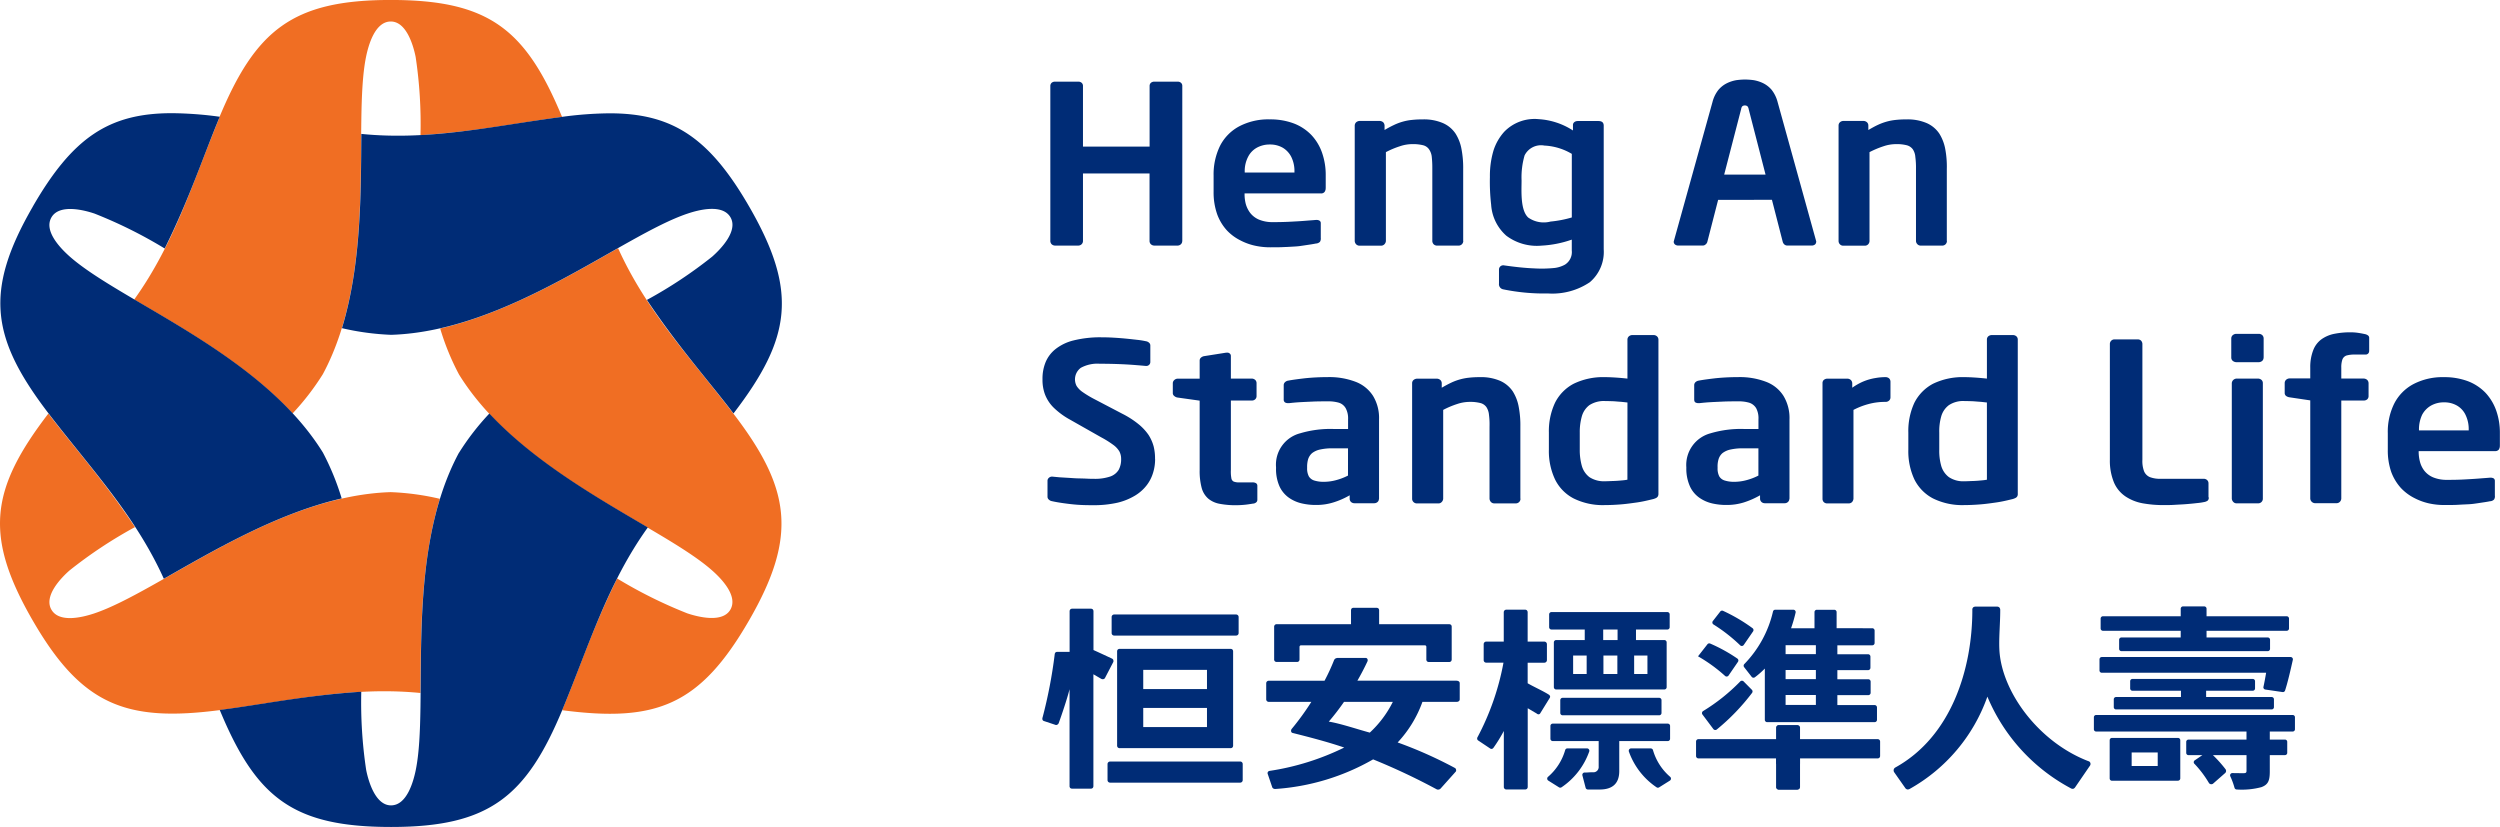 <svg xmlns="http://www.w3.org/2000/svg" width="166.264" height="54.995" viewBox="0 0 166.264 54.995">
  <g id="Group_236" data-name="Group 236" transform="translate(-42.596 -42.52)">
    <g id="Group_226" data-name="Group 226" transform="translate(42.596 42.52)">
      <path id="Path_294" data-name="Path 294" d="M44.77,83.781c3.27,5.661,6.239,6.785,12.519,5.955,4.553-.6,8.709-1.582,13.271-1.128.03-3.886-.006-8.675,1.29-12.914a17.111,17.111,0,0,0-3.272-.444c-7.8.239-15.4,6.631-19.728,8.07-.727.24-2.309.656-2.835-.255s.651-2.121,1.21-2.611a29.949,29.949,0,0,1,4.347-2.879c-2.053-3.089-4.13-5.4-5.758-7.552-3.853,5.027-4.3,8.116-1.044,13.759m27.1-19.416a16.62,16.62,0,0,0,1.251,3.056c4.1,6.631,13.442,10.023,16.853,13.052.572.506,1.72,1.669,1.2,2.584s-2.161.489-2.867.254a30.666,30.666,0,0,1-4.668-2.32c-1.643,3.317-2.609,6.273-3.658,8.76,6.28.825,9.176-.331,12.435-5.978s2.757-8.8-1.1-13.819c-2.8-3.645-5.729-6.751-7.614-10.93-3.38,1.919-7.512,4.346-11.829,5.341m-14.7-13.984c-1.754,4.249-2.979,8.336-5.654,12.062,3.348,1.967,7.511,4.33,10.536,7.572A16.927,16.927,0,0,0,64.07,67.4c3.689-6.873,1.957-16.653,2.874-21.12.155-.748.586-2.328,1.639-2.33s1.511,1.631,1.656,2.359a29.9,29.9,0,0,1,.322,5.2c3.7-.232,6.738-.87,9.417-1.208-2.423-5.849-4.875-7.783-11.4-7.783-6.536,0-8.992,2.01-11.418,7.861" transform="translate(-42.596 -42.52)" fill="#f06e23"/>
    </g>
    <g id="Group_227" data-name="Group 227" transform="translate(42.62 50.047)">
      <path id="Path_295" data-name="Path 295" d="M73.132,76.743C69.44,83.613,71.175,93.4,70.256,97.865c-.155.745-.584,2.324-1.637,2.329s-1.511-1.628-1.657-2.357a30.271,30.271,0,0,1-.325-5.2c-3.694.233-6.736.874-9.414,1.209,2.424,5.849,4.874,7.784,11.4,7.784s8.992-2.009,11.416-7.862c1.755-4.246,2.983-8.337,5.655-12.059-3.347-1.969-7.514-4.336-10.538-7.576a16.761,16.761,0,0,0-2.021,2.613m6.781-22.33c-4.556.6-8.713,1.583-13.276,1.122-.028,3.885.01,8.678-1.288,12.919a17.306,17.306,0,0,0,3.274.443c7.793-.242,15.4-6.629,19.728-8.068.724-.243,2.309-.656,2.837.252s-.657,2.121-1.213,2.613a29.712,29.712,0,0,1-4.344,2.88c2.053,3.084,4.125,5.4,5.758,7.552,3.85-5.024,4.3-8.116,1.041-13.761-2.65-4.588-5.1-6.2-9.284-6.2a24.679,24.679,0,0,0-3.234.246M44.791,60.376c-3.27,5.659-2.758,8.792,1.1,13.819,2.8,3.64,5.729,6.748,7.614,10.927,3.378-1.918,7.508-4.345,11.829-5.341a17.2,17.2,0,0,0-1.251-3.054C59.978,70.1,50.641,66.706,47.229,63.677c-.569-.509-1.725-1.671-1.2-2.584s2.164-.495,2.871-.255a30.47,30.47,0,0,1,4.664,2.32c1.648-3.318,2.616-6.272,3.66-8.761a24.643,24.643,0,0,0-3.178-.238c-4.192,0-6.607,1.619-9.258,6.217" transform="translate(-42.634 -54.159)" fill="#002c76"/>
    </g>
    <g id="Group_228" data-name="Group 228" transform="translate(111.923 47.812)">
      <path id="Path_296" data-name="Path 296" d="M185.367,54.089a4.7,4.7,0,0,0-2.275-.753,2.809,2.809,0,0,0-2.289.831,3.4,3.4,0,0,0-.721,1.254,5.891,5.891,0,0,0-.239,1.754,13.4,13.4,0,0,0,.083,1.853,3,3,0,0,0,1.01,2.06,3.384,3.384,0,0,0,2.336.659,7.163,7.163,0,0,0,2.016-.4v.72a.987.987,0,0,1-.454.944,1.919,1.919,0,0,1-.673.219,8.443,8.443,0,0,1-1.359.031c-.692-.028-1.335-.105-2.014-.2a.282.282,0,0,0-.341.254v.952a.347.347,0,0,0,.283.387,13.487,13.487,0,0,0,2.982.274,4.466,4.466,0,0,0,2.776-.748,2.645,2.645,0,0,0,.924-2.192V53.774c0-.213-.113-.314-.358-.314H185.69c-.193,0-.323.115-.323.256Zm-2.964,5.8c-.55-.483-.454-1.81-.454-2.479a5.2,5.2,0,0,1,.2-1.662,1.218,1.218,0,0,1,1.317-.656,3.932,3.932,0,0,1,1.824.552v4.229a7.5,7.5,0,0,1-1.414.273,1.793,1.793,0,0,1-1.469-.256m-23.022,1.562V51.113a.262.262,0,0,0-.092-.2.331.331,0,0,0-.217-.072h-1.547a.356.356,0,0,0-.225.072.273.273,0,0,0-.093.2V55.16H152.78V51.113a.269.269,0,0,0-.094-.2.337.337,0,0,0-.221-.072h-1.54a.346.346,0,0,0-.224.072.284.284,0,0,0-.092.2V61.448a.311.311,0,0,0,.092.21.336.336,0,0,0,.224.086h1.54a.326.326,0,0,0,.221-.086.3.3,0,0,0,.094-.21v-4.5h4.427v4.5a.3.3,0,0,0,.093.21.346.346,0,0,0,.225.086h1.547a.322.322,0,0,0,.217-.086.287.287,0,0,0,.092-.21m9.543-3.543v-.823a4.481,4.481,0,0,0-.242-1.507,3.312,3.312,0,0,0-.707-1.18,3.218,3.218,0,0,0-1.169-.773,4.423,4.423,0,0,0-1.6-.272,4.158,4.158,0,0,0-2.027.459A3.037,3.037,0,0,0,161.9,55.1a4.329,4.329,0,0,0-.433,1.986v1.088a4.373,4.373,0,0,0,.24,1.493,3.253,3.253,0,0,0,.638,1.059,3.182,3.182,0,0,0,.9.67,3.879,3.879,0,0,0,1.01.362,4.66,4.66,0,0,0,.993.1c.349,0,.649,0,.927-.017.262-.007.5-.025.734-.038s.444-.05.661-.082.457-.065.7-.114a.4.4,0,0,0,.273-.118.419.419,0,0,0,.052-.261v-.973a.189.189,0,0,0-.078-.165.364.364,0,0,0-.2-.051h-.049c-.217.019-.482.037-.781.061s-.629.041-.984.059-.722.025-1.111.025a2.333,2.333,0,0,1-.916-.171,1.474,1.474,0,0,1-.577-.444,1.779,1.779,0,0,1-.294-.6,2.606,2.606,0,0,1-.078-.651v-.043h5.081a.282.282,0,0,0,.239-.1.426.426,0,0,0,.074-.274m-2.075-1.014h-3.309v-.056a2.054,2.054,0,0,1,.222-.986,1.434,1.434,0,0,1,.583-.611,1.759,1.759,0,0,1,.863-.213,1.686,1.686,0,0,1,.859.213,1.5,1.5,0,0,1,.572.617,2.117,2.117,0,0,1,.208.98Zm11.22,4.544V56.645a6.573,6.573,0,0,0-.109-1.3,2.892,2.892,0,0,0-.4-1.05,1.956,1.956,0,0,0-.823-.691,3.192,3.192,0,0,0-1.37-.252,6.022,6.022,0,0,0-.7.034,3.438,3.438,0,0,0-.61.114,3.551,3.551,0,0,0-.583.219,7.12,7.12,0,0,0-.634.338v-.3a.341.341,0,0,0-.09-.213.381.381,0,0,0-.22-.09H171.17a.387.387,0,0,0-.223.09.317.317,0,0,0-.094.213v7.686a.344.344,0,0,0,.094.215.321.321,0,0,0,.223.093h1.435a.307.307,0,0,0,.221-.093.342.342,0,0,0,.1-.215V55.529a5.8,5.8,0,0,1,.924-.389,2.594,2.594,0,0,1,.834-.144,2.746,2.746,0,0,1,.721.076.674.674,0,0,1,.39.269,1.065,1.065,0,0,1,.182.506,6.974,6.974,0,0,1,.036.8v4.791a.331.331,0,0,0,.086.215.326.326,0,0,0,.222.093h1.44a.313.313,0,0,0,.222-.093.323.323,0,0,0,.09-.215m23.477.059s0-.018-.006-.032a.222.222,0,0,1-.01-.042L198.978,52.2a2.213,2.213,0,0,0-.4-.817,1.774,1.774,0,0,0-.569-.442,2.364,2.364,0,0,0-.631-.2,4.7,4.7,0,0,0-.567-.041,4.791,4.791,0,0,0-.569.041,2.308,2.308,0,0,0-.628.2,1.768,1.768,0,0,0-.569.442,2.162,2.162,0,0,0-.4.817l-2.561,9.216a.107.107,0,0,1-.012.042.046.046,0,0,1-.005.023.248.248,0,0,0,.083.188.34.34,0,0,0,.2.072h1.654a.269.269,0,0,0,.19-.08.317.317,0,0,0,.11-.169l.718-2.791H198.6l.717,2.791a.373.373,0,0,0,.1.169.3.3,0,0,0,.195.08h1.654a.343.343,0,0,0,.2-.072.242.242,0,0,0,.076-.178m-3.367-4.469h-2.751l1.13-4.366a.324.324,0,0,1,.083-.183.291.291,0,0,1,.327,0,.357.357,0,0,1,.086.183Zm12.055,4.411V56.645a6.355,6.355,0,0,0-.1-1.3,2.939,2.939,0,0,0-.4-1.05,1.96,1.96,0,0,0-.823-.691,3.215,3.215,0,0,0-1.371-.252,6.115,6.115,0,0,0-.7.034,3.593,3.593,0,0,0-.607.114,3.812,3.812,0,0,0-.589.219c-.2.093-.4.206-.629.338v-.3a.288.288,0,0,0-.09-.213.361.361,0,0,0-.22-.09h-1.359a.356.356,0,0,0-.222.09.292.292,0,0,0-.089.213v7.686a.315.315,0,0,0,.089.215.3.3,0,0,0,.222.093h1.436a.3.3,0,0,0,.222-.093.328.328,0,0,0,.089-.215V55.529a6.2,6.2,0,0,1,.924-.389,2.634,2.634,0,0,1,.843-.144,2.693,2.693,0,0,1,.713.076.724.724,0,0,1,.4.269,1.05,1.05,0,0,1,.167.506,5.308,5.308,0,0,1,.044.8v4.791a.313.313,0,0,0,.094.215.3.3,0,0,0,.214.093h1.437a.313.313,0,0,0,.225-.093.305.305,0,0,0,.087-.215" transform="translate(-150.083 -50.703)" fill="#002c76"/>
      <path id="Path_297" data-name="Path 297" d="M157.285,85.119a3.306,3.306,0,0,0-.093-.832,2.726,2.726,0,0,0-.344-.771,3.454,3.454,0,0,0-.669-.714,5.93,5.93,0,0,0-1.063-.683l-1.876-.982a6.823,6.823,0,0,1-.779-.47,1.439,1.439,0,0,1-.393-.4.953.953,0,0,1,.28-1.206,2.284,2.284,0,0,1,1.255-.272c.508,0,1.013.011,1.529.034s1.029.067,1.55.113h.025a.269.269,0,0,0,.19-.08.26.26,0,0,0,.074-.188V77.577a.234.234,0,0,0-.08-.183.389.389,0,0,0-.2-.1c-.136-.028-.318-.065-.552-.091s-.482-.055-.765-.083-.565-.049-.854-.066-.569-.024-.828-.024a7.362,7.362,0,0,0-1.834.21,3.148,3.148,0,0,0-1.2.581A2.185,2.185,0,0,0,150,78.7a2.888,2.888,0,0,0-.2,1.12,2.747,2.747,0,0,0,.154.978,2.5,2.5,0,0,0,.565.887,5,5,0,0,0,1.121.827L153.7,83.68a6.5,6.5,0,0,1,.8.5,1.465,1.465,0,0,1,.413.441,1.054,1.054,0,0,1,.116.5,1.457,1.457,0,0,1-.162.723,1.065,1.065,0,0,1-.562.445,3.13,3.13,0,0,1-1.083.153c-.121,0-.27,0-.452-.01s-.379-.014-.6-.019-.422-.023-.641-.036-.418-.025-.6-.036l-.471-.045h-.031a.292.292,0,0,0-.2.078.252.252,0,0,0-.094.2v1.061a.243.243,0,0,0,.094.193.369.369,0,0,0,.2.1c.248.056.514.1.788.138s.577.076.9.1.686.031,1.068.031a7.1,7.1,0,0,0,1.632-.173,4.094,4.094,0,0,0,1.162-.48,2.808,2.808,0,0,0,.769-.695,2.581,2.581,0,0,0,.416-.836,3.007,3.007,0,0,0,.127-.886m6.8,2.7V86.9a.2.2,0,0,0-.085-.165.437.437,0,0,0-.239-.056h-.831a1.033,1.033,0,0,1-.41-.05.294.294,0,0,1-.165-.237,2.366,2.366,0,0,1-.031-.537V81.236h1.4a.317.317,0,0,0,.221-.085.287.287,0,0,0,.087-.21v-.863a.294.294,0,0,0-.087-.212.365.365,0,0,0-.221-.091h-1.4V78.268a.2.2,0,0,0-.079-.162.236.236,0,0,0-.173-.055h-.058l-1.454.23a.427.427,0,0,0-.222.1.251.251,0,0,0-.09.2v1.2h-1.467a.344.344,0,0,0-.219.091.289.289,0,0,0-.1.212v.66a.242.242,0,0,0,.1.193.412.412,0,0,0,.219.1l1.467.206v4.616a4.323,4.323,0,0,0,.136,1.194,1.436,1.436,0,0,0,.444.713,1.643,1.643,0,0,0,.768.341,5.512,5.512,0,0,0,1.131.089c.173,0,.347-.012.517-.028s.355-.045.543-.076a.362.362,0,0,0,.224-.087.212.212,0,0,0,.073-.173m8.094-.046V82.491a2.824,2.824,0,0,0-.4-1.565,2.373,2.373,0,0,0-1.161-.937,4.88,4.88,0,0,0-1.874-.31,14.627,14.627,0,0,0-1.469.073c-.445.052-.819.1-1.139.16a.384.384,0,0,0-.22.113.268.268,0,0,0-.077.194v.941a.225.225,0,0,0,.085.2.38.38,0,0,0,.2.049h.079c.171-.019.4-.043.667-.06s.566-.028.883-.043.654-.016.993-.016a2.532,2.532,0,0,1,.768.092.8.8,0,0,1,.451.371,1.423,1.423,0,0,1,.155.733v.641h-.983a7.028,7.028,0,0,0-2.2.286,2.155,2.155,0,0,0-1.608,2.26v.058a2.825,2.825,0,0,0,.234,1.222,1.908,1.908,0,0,0,.624.748,2.436,2.436,0,0,0,.87.38,4.111,4.111,0,0,0,.967.1,3.781,3.781,0,0,0,1.114-.168,5.18,5.18,0,0,0,1.088-.476v.233a.3.3,0,0,0,.087.21.341.341,0,0,0,.222.086h1.327a.335.335,0,0,0,.222-.086.278.278,0,0,0,.087-.21m-2.057-1.544a3.838,3.838,0,0,1-.752.293,3.121,3.121,0,0,1-.844.122,2.083,2.083,0,0,1-.635-.082.649.649,0,0,1-.369-.273,1.122,1.122,0,0,1-.118-.558v-.058a1.811,1.811,0,0,1,.069-.54.9.9,0,0,1,.266-.4,1.317,1.317,0,0,1,.532-.237,3.716,3.716,0,0,1,.869-.079h.983Zm11.464,1.531V82.974a6.533,6.533,0,0,0-.107-1.3,2.886,2.886,0,0,0-.4-1.05,1.987,1.987,0,0,0-.823-.691,3.2,3.2,0,0,0-1.373-.252,6.05,6.05,0,0,0-.7.034,3.717,3.717,0,0,0-.607.114,3.541,3.541,0,0,0-.587.218c-.195.093-.41.206-.632.338v-.3a.3.3,0,0,0-.09-.212.365.365,0,0,0-.217-.091H174.7a.387.387,0,0,0-.227.091.279.279,0,0,0-.091.212v7.686a.3.3,0,0,0,.091.215.321.321,0,0,0,.227.093h1.429a.293.293,0,0,0,.219-.093.343.343,0,0,0,.1-.215V81.859a5.776,5.776,0,0,1,.921-.389,2.645,2.645,0,0,1,.839-.144,2.687,2.687,0,0,1,.713.076.7.7,0,0,1,.4.269,1.1,1.1,0,0,1,.171.506,4.923,4.923,0,0,1,.038.8v4.791a.355.355,0,0,0,.094.215.3.3,0,0,0,.219.093h1.437a.309.309,0,0,0,.222-.093.305.305,0,0,0,.087-.215m9.174-.355V77.177a.3.3,0,0,0-.091-.206.332.332,0,0,0-.217-.089h-1.441a.346.346,0,0,0-.221.089.29.29,0,0,0-.091.206v2.6c-.288-.031-.566-.056-.823-.072s-.482-.025-.676-.025a4.481,4.481,0,0,0-2.084.442,2.893,2.893,0,0,0-1.235,1.266,4.446,4.446,0,0,0-.407,1.983V84.5a4.412,4.412,0,0,0,.407,1.976,2.827,2.827,0,0,0,1.235,1.269,4.363,4.363,0,0,0,2.084.444c.335,0,.69-.017,1.045-.045s.715-.078,1.072-.128.694-.13,1.024-.21a1.077,1.077,0,0,0,.268-.091.289.289,0,0,0,.123-.124.394.394,0,0,0,.028-.18M188.7,86.5a3.305,3.305,0,0,1-.387.05c-.167.016-.343.03-.537.036s-.38.018-.574.018a1.75,1.75,0,0,1-1.033-.277,1.438,1.438,0,0,1-.5-.745,3.878,3.878,0,0,1-.138-1.082V83.371a3.836,3.836,0,0,1,.138-1.083,1.411,1.411,0,0,1,.5-.744,1.769,1.769,0,0,1,1.033-.275c.128,0,.28.006.459.01s.36.025.542.037.352.037.5.05Zm10.779,1.278V82.491a2.835,2.835,0,0,0-.4-1.565,2.347,2.347,0,0,0-1.161-.937,4.883,4.883,0,0,0-1.874-.31,14.7,14.7,0,0,0-1.472.073c-.444.052-.817.1-1.134.16a.4.4,0,0,0-.222.113.277.277,0,0,0-.074.194v.941c0,.1.028.173.08.2a.381.381,0,0,0,.2.049h.076c.176-.019.4-.043.669-.06s.569-.028.886-.043.652-.016.99-.016a2.475,2.475,0,0,1,.762.092.837.837,0,0,1,.462.371,1.43,1.43,0,0,1,.148.733v.641h-.982a7.047,7.047,0,0,0-2.2.286,2.177,2.177,0,0,0-1.615,2.26v.058a2.865,2.865,0,0,0,.245,1.222,1.887,1.887,0,0,0,.624.748,2.438,2.438,0,0,0,.865.38,4.165,4.165,0,0,0,.968.1,3.8,3.8,0,0,0,1.12-.168,5.472,5.472,0,0,0,1.081-.476v.233a.3.3,0,0,0,.093.21.327.327,0,0,0,.217.086h1.332a.322.322,0,0,0,.217-.086.288.288,0,0,0,.09-.21m-2.058-1.544a3.8,3.8,0,0,1-.751.293,3.117,3.117,0,0,1-.841.122,2.056,2.056,0,0,1-.634-.082.635.635,0,0,1-.373-.273,1.124,1.124,0,0,1-.116-.558v-.058a1.661,1.661,0,0,1,.067-.54.868.868,0,0,1,.263-.4,1.326,1.326,0,0,1,.534-.237,3.73,3.73,0,0,1,.869-.079h.982Zm8.783-5.2V79.971a.312.312,0,0,0-.092-.21.36.36,0,0,0-.222-.081,3.776,3.776,0,0,0-.687.06,3.632,3.632,0,0,0-.762.211,3.843,3.843,0,0,0-.779.433v-.3a.321.321,0,0,0-.092-.212.346.346,0,0,0-.223-.091h-1.354a.381.381,0,0,0-.23.091.287.287,0,0,0-.079.212v7.686a.312.312,0,0,0,.079.215.319.319,0,0,0,.23.093h1.436a.312.312,0,0,0,.222-.093.394.394,0,0,0,.092-.215V81.859a4.807,4.807,0,0,1,1-.389,4.209,4.209,0,0,1,1.147-.144.333.333,0,0,0,.222-.087.287.287,0,0,0,.092-.208m8.466,6.38V77.177a.285.285,0,0,0-.086-.206.346.346,0,0,0-.222-.089h-1.434a.37.37,0,0,0-.226.089.283.283,0,0,0-.084.206v2.6c-.295-.031-.574-.056-.826-.072s-.488-.025-.678-.025a4.506,4.506,0,0,0-2.084.442,2.932,2.932,0,0,0-1.238,1.266,4.473,4.473,0,0,0-.4,1.983V84.5a4.44,4.44,0,0,0,.4,1.976,2.864,2.864,0,0,0,1.238,1.269,4.387,4.387,0,0,0,2.084.444c.336,0,.685-.017,1.046-.045s.715-.078,1.068-.128.7-.13,1.024-.21a.985.985,0,0,0,.266-.091.273.273,0,0,0,.127-.124.364.364,0,0,0,.025-.18m-2.052-.91a3.71,3.71,0,0,1-.4.05c-.159.016-.338.03-.534.036s-.379.018-.569.018a1.709,1.709,0,0,1-1.028-.277,1.441,1.441,0,0,1-.507-.745,3.642,3.642,0,0,1-.131-1.082V83.371a3.607,3.607,0,0,1,.131-1.083,1.415,1.415,0,0,1,.507-.744,1.727,1.727,0,0,1,1.028-.275c.13,0,.281.006.457.01s.355.025.545.037.347.037.5.05Zm32.042-3.279h-3.308v-.056a2.273,2.273,0,0,1,.212-.986,1.533,1.533,0,0,1,.594-.611,1.74,1.74,0,0,1,.862-.213,1.672,1.672,0,0,1,.855.213,1.41,1.41,0,0,1,.572.617,2.158,2.158,0,0,1,.213.98Zm2.073,1.014v-.823a4.433,4.433,0,0,0-.243-1.507,3.386,3.386,0,0,0-.708-1.18,3.221,3.221,0,0,0-1.168-.773,4.447,4.447,0,0,0-1.595-.272,4.19,4.19,0,0,0-2.031.459,3.026,3.026,0,0,0-1.276,1.288,4.216,4.216,0,0,0-.433,1.986V84.5a4.383,4.383,0,0,0,.231,1.493,3.292,3.292,0,0,0,.641,1.059,3.219,3.219,0,0,0,.9.671,3.967,3.967,0,0,0,1.008.362,4.727,4.727,0,0,0,.99.1c.355,0,.66,0,.924-.017s.515-.025.738-.038.446-.05.662-.082.458-.065.7-.114a.4.4,0,0,0,.274-.118.384.384,0,0,0,.052-.261v-.973a.2.2,0,0,0-.074-.165.41.41,0,0,0-.206-.051h-.045c-.217.019-.48.037-.783.061s-.627.041-.978.06-.725.024-1.108.024a2.35,2.35,0,0,1-.922-.171,1.473,1.473,0,0,1-.58-.444,1.666,1.666,0,0,1-.288-.6,2.64,2.64,0,0,1-.083-.651V84.6h5.088a.3.3,0,0,0,.239-.1.447.447,0,0,0,.071-.274m-8.689-6.305v-.87a.2.2,0,0,0-.093-.155.53.53,0,0,0-.188-.078c-.148-.031-.292-.059-.439-.081a3.364,3.364,0,0,0-.493-.038,5.371,5.371,0,0,0-1.106.1,2.207,2.207,0,0,0-.859.367,1.61,1.61,0,0,0-.541.716,3.081,3.081,0,0,0-.2,1.166v.717h-1.386a.362.362,0,0,0-.221.091.3.3,0,0,0-.093.212v.675a.246.246,0,0,0,.093.188.506.506,0,0,0,.221.089l1.386.206v6.529a.328.328,0,0,0,.33.308h1.417a.3.3,0,0,0,.224-.093.326.326,0,0,0,.093-.215V81.236h1.5a.348.348,0,0,0,.224-.079.287.287,0,0,0,.09-.2v-.88a.321.321,0,0,0-.09-.212.372.372,0,0,0-.224-.091h-1.5v-.717a1.6,1.6,0,0,1,.072-.546.446.446,0,0,1,.277-.27,1.98,1.98,0,0,1,.569-.063h.7a.23.23,0,0,0,.16-.059.235.235,0,0,0,.074-.191m-10.684,9.745v-.936a.29.29,0,0,0-.09-.211.327.327,0,0,0-.22-.086h-2.869a1.881,1.881,0,0,1-.724-.113.729.729,0,0,1-.383-.39,1.929,1.929,0,0,1-.11-.759v-7.72a.347.347,0,0,0-.093-.21.314.314,0,0,0-.217-.079H221.1a.3.3,0,0,0-.214.079.31.31,0,0,0-.1.21v7.72a3.78,3.78,0,0,0,.281,1.526,2.127,2.127,0,0,0,.764.914,3.034,3.034,0,0,0,1.142.453,7.685,7.685,0,0,0,1.418.118c.211,0,.445,0,.7-.017s.512-.025.768-.046.482-.041.693-.067a4.14,4.14,0,0,0,.5-.072.535.535,0,0,0,.244-.1.264.264,0,0,0,.066-.215m3.651-9.291V77.1a.311.311,0,0,0-.091-.213.354.354,0,0,0-.218-.087h-1.518a.379.379,0,0,0-.226.087.291.291,0,0,0-.1.213v1.288a.285.285,0,0,0,.1.211.415.415,0,0,0,.226.087H230.7a.387.387,0,0,0,.218-.087.3.3,0,0,0,.091-.211m-.049,9.382V80.079a.288.288,0,0,0-.086-.212.377.377,0,0,0-.222-.091h-1.438a.348.348,0,0,0-.219.091.327.327,0,0,0-.1.212v7.686a.361.361,0,0,0,.1.215.293.293,0,0,0,.219.093h1.438a.306.306,0,0,0,.308-.308" transform="translate(-149.795 -59.89)" fill="#002c76"/>
    </g>
    <g id="Group_235" data-name="Group 235" transform="translate(111.923 82.846)">
      <path id="Path_298" data-name="Path 298" d="M269.624,113.2v.535h1.01a.15.15,0,0,1,.15.15v.733a.15.15,0,0,1-.15.15h-1.01v1.085c0,.6-.1.876-.558,1.046a5.071,5.071,0,0,1-1.641.156.153.153,0,0,1-.148-.116,4.8,4.8,0,0,0-.279-.761.15.15,0,0,1,.138-.215c.325.007.638.007.74.007.144,0,.2-.027.2-.157V114.77h-2.234a8.166,8.166,0,0,1,.829.925.193.193,0,0,1-.036.283l-.79.693a.193.193,0,0,1-.267-.046,6.975,6.975,0,0,0-.954-1.267.149.149,0,0,1,.008-.242l.508-.346h-.924a.15.15,0,0,1-.15-.15v-.733a.15.15,0,0,1,.15-.15h3.859V113.2h-10a.15.15,0,0,1-.15-.15v-.8a.15.15,0,0,1,.15-.15h13.073a.15.15,0,0,1,.149.15v.8a.15.15,0,0,1-.149.15Zm-.422-2.97c.06-.271.119-.591.178-.939H258.451a.152.152,0,0,1-.153-.153v-.74a.153.153,0,0,1,.153-.153h12.557a.153.153,0,0,1,.149.186c-.153.687-.344,1.514-.518,2.044a.152.152,0,0,1-.167.1l-1.142-.167A.152.152,0,0,1,269.2,110.232ZM263.7,106.5h-5.171a.155.155,0,0,1-.155-.155v-.657a.156.156,0,0,1,.155-.155H263.7v-.5a.155.155,0,0,1,.155-.155h1.408a.155.155,0,0,1,.155.155v.5h5.329a.156.156,0,0,1,.155.155v.657a.155.155,0,0,1-.155.155h-5.329v.444h4.068a.155.155,0,0,1,.155.155v.6a.155.155,0,0,1-.155.155h-9.727a.155.155,0,0,1-.155-.155v-.6a.156.156,0,0,1,.155-.155h3.94Zm-.184,9.974h-4.386a.156.156,0,0,1-.155-.155v-2.54a.156.156,0,0,1,.155-.155h4.386a.155.155,0,0,1,.155.155v2.54A.155.155,0,0,1,263.512,116.469Zm.2-5.569v-.418h-3.226a.152.152,0,0,1-.152-.153v-.48a.152.152,0,0,1,.152-.152h8a.152.152,0,0,1,.153.152v.48a.153.153,0,0,1-.153.153h-3.1v.418h4.358a.153.153,0,0,1,.152.153v.519a.153.153,0,0,1-.152.153H259.4a.152.152,0,0,1-.152-.153v-.519a.152.152,0,0,1,.152-.153Zm-3.279,3.686v.9h1.733v-.9Z" transform="translate(-187.997 -104.875)" fill="#002c76"/>
      <path id="Path_299" data-name="Path 299" d="M250.3,115.189c-3.349-1.279-5.815-4.664-5.937-7.453-.035-.769.059-1.731.059-2.6a.253.253,0,0,0-.058-.175.21.21,0,0,0-.155-.056H242.8a.266.266,0,0,0-.164.039.2.2,0,0,0-.069.178c0,3.916-1.385,8.418-5.129,10.486a.213.213,0,0,0-.1.136.229.229,0,0,0,.034.179l.721,1.027a.233.233,0,0,0,.145.112.254.254,0,0,0,.173-.04,11.366,11.366,0,0,0,5.156-6.131,12.265,12.265,0,0,0,5.533,6.087.253.253,0,0,0,.173.044.25.25,0,0,0,.13-.1l.984-1.437a.2.2,0,0,0,.022-.2.192.192,0,0,0-.107-.1" transform="translate(-180.722 -104.887)" fill="#002c76"/>
      <g id="Group_229" data-name="Group 229" transform="translate(0 0.1)">
        <path id="Path_300" data-name="Path 300" d="M165.316,120.834h-8.659a.17.17,0,0,0-.166.169v1.065a.169.169,0,0,0,.166.169h8.659a.168.168,0,0,0,.165-.169V121a.169.169,0,0,0-.165-.169" transform="translate(-152.161 -110.613)" fill="#002c76"/>
        <path id="Path_301" data-name="Path 301" d="M157.079,107.114h8.114a.168.168,0,0,0,.166-.169v-1.063a.17.17,0,0,0-.166-.17h-8.114a.169.169,0,0,0-.166.17v1.063a.167.167,0,0,0,.166.169" transform="translate(-152.31 -105.271)" fill="#002c76"/>
        <path id="Path_302" data-name="Path 302" d="M154.512,108.529a.2.2,0,0,0-.106-.1c-.354-.166-.857-.4-1.215-.561v-2.559a.193.193,0,0,0-.049-.147.189.189,0,0,0-.137-.043h-1.214a.183.183,0,0,0-.143.049.2.2,0,0,0-.044.142v2.681h-.8a.186.186,0,0,0-.149.048.248.248,0,0,0-.045.139,31.624,31.624,0,0,1-.8,4.161.266.266,0,0,0-.012.155.153.153,0,0,0,.087.092l.755.251a.146.146,0,0,0,.136,0,.212.212,0,0,0,.1-.1c.18-.488.567-1.63.724-2.263V116.9a.186.186,0,0,0,.054.151.2.2,0,0,0,.133.035H153a.175.175,0,0,0,.151-.056.213.213,0,0,0,.035-.13V109.48l.516.3a.215.215,0,0,0,.145.025.157.157,0,0,0,.111-.08l.546-1.05a.173.173,0,0,0,0-.151" transform="translate(-149.796 -105.063)" fill="#002c76"/>
        <path id="Path_303" data-name="Path 303" d="M157.663,109.247a.183.183,0,0,0-.148.052.193.193,0,0,0-.039.135v6.228a.191.191,0,0,0,.041.137.182.182,0,0,0,.146.052h7.343a.179.179,0,0,0,.149-.056.2.2,0,0,0,.036-.133v-6.228a.217.217,0,0,0-.03-.125.176.176,0,0,0-.155-.061Zm5.79,5.2h-4.239v-1.272h4.239Zm0-2.526h-4.239v-1.275h4.239Z" transform="translate(-152.509 -106.52)" fill="#002c76"/>
        <path id="Path_304" data-name="Path 304" d="M185.48,111.689h-6.608c.242-.42.466-.849.664-1.271a.193.193,0,0,0,.008-.16.134.134,0,0,0-.125-.083l-1.832,0a.367.367,0,0,0-.179.044.255.255,0,0,0-.1.136,13.472,13.472,0,0,1-.621,1.339h-3.711a.168.168,0,0,0-.132.063.176.176,0,0,0-.036.107v1.064a.166.166,0,0,0,.056.127.168.168,0,0,0,.111.043h2.835a17.489,17.489,0,0,1-1.316,1.811.2.2,0,0,0-.03.14.127.127,0,0,0,.092.114c1.091.275,2.353.6,3.439.973a16.958,16.958,0,0,1-4.958,1.552.17.17,0,0,0-.111.062.155.155,0,0,0-.016.146l.293.863a.17.17,0,0,0,.086.105.244.244,0,0,0,.129.027,15.069,15.069,0,0,0,6.5-1.968,43,43,0,0,1,4.214,1.984.215.215,0,0,0,.138.024.224.224,0,0,0,.143-.076l1.008-1.127a.163.163,0,0,0,.012-.124.151.151,0,0,0-.07-.107,28.217,28.217,0,0,0-3.813-1.7,7.789,7.789,0,0,0,1.648-2.7h2.282a.218.218,0,0,0,.153-.056.16.16,0,0,0,.045-.113v-1.064a.161.161,0,0,0-.034-.105.215.215,0,0,0-.163-.064m-5.784,3.448c-.839-.226-1.955-.607-2.727-.731a16.014,16.014,0,0,0,1.013-1.315h3.247a7.083,7.083,0,0,1-1.533,2.046" transform="translate(-157.925 -106.846)" fill="#002c76"/>
        <path id="Path_305" data-name="Path 305" d="M185.388,106.159a.2.2,0,0,0-.138-.042h-4.641v-.9a.208.208,0,0,0-.04-.142.2.2,0,0,0-.145-.049h-1.5a.181.181,0,0,0-.16.066.267.267,0,0,0-.025.124v.9h-4.927a.191.191,0,0,0-.125.035.18.18,0,0,0-.06.152v2.136a.184.184,0,0,0,.055.153.211.211,0,0,0,.131.036h1.315a.185.185,0,0,0,.152-.057.221.221,0,0,0,.034-.131v-.82a.105.105,0,0,1,.1-.1h8.235a.1.1,0,0,1,.1.1v.823a.186.186,0,0,0,.055.153.212.212,0,0,0,.13.036h1.316a.183.183,0,0,0,.15-.057.216.216,0,0,0,.035-.131V106.3a.2.2,0,0,0-.047-.145" transform="translate(-158.216 -105.03)" fill="#002c76"/>
      </g>
      <g id="Group_231" data-name="Group 231" transform="translate(28.911 0.219)">
        <path id="Path_306" data-name="Path 306" d="M199.326,111.089a.148.148,0,0,0,.025-.117.2.2,0,0,0-.1-.116c-.369-.236-1-.517-1.39-.746v-1.367h1.113a.177.177,0,0,0,.118-.051.174.174,0,0,0,.05-.117v-1.065a.186.186,0,0,0-.047-.117.176.176,0,0,0-.122-.053h-1.113v-1.956a.178.178,0,0,0-.056-.128.167.167,0,0,0-.109-.04h-1.258a.17.17,0,0,0-.166.168v1.956H195.1a.162.162,0,0,0-.129.066.17.17,0,0,0-.035.1v1.065a.165.165,0,0,0,.056.126.161.161,0,0,0,.108.042h1.153a17.216,17.216,0,0,1-1.714,4.934.2.2,0,0,0-.034.151.169.169,0,0,0,.079.1l.773.517a.158.158,0,0,0,.126.033.183.183,0,0,0,.1-.068,10.008,10.008,0,0,0,.693-1.123v3.723a.162.162,0,0,0,.053.122.158.158,0,0,0,.113.045H197.7a.17.17,0,0,0,.121-.052.176.176,0,0,0,.044-.114V111.77l.6.354a.172.172,0,0,0,.135.051.133.133,0,0,0,.091-.057Z" transform="translate(-194.501 -105.214)" fill="#002c76"/>
        <g id="Group_230" data-name="Group 230" transform="translate(4.66 0.161)">
          <path id="Path_307" data-name="Path 307" d="M204.272,107.324v-.7h-2.212a.155.155,0,0,1-.155-.155v-.851a.155.155,0,0,1,.155-.155h7.706a.155.155,0,0,1,.155.155v.851a.155.155,0,0,1-.155.155H207.68v.7h1.885a.155.155,0,0,1,.155.155v2.977a.155.155,0,0,1-.155.155h-7.191a.156.156,0,0,1-.156-.155v-2.977a.156.156,0,0,1,.156-.155Zm.059,9.825-.214-.822a.155.155,0,0,1,.156-.194c.18.006.279-.017.526-.017a.352.352,0,0,0,.4-.383v-1.69h-3.054a.155.155,0,0,1-.155-.155v-.851a.155.155,0,0,1,.155-.155h7.648a.155.155,0,0,1,.155.155v.851a.155.155,0,0,1-.155.155h-3.225v1.994c0,.818-.442,1.227-1.3,1.227h-.789A.156.156,0,0,1,204.331,117.149Zm5.047-5.827v.851a.156.156,0,0,1-.155.155H202.8a.156.156,0,0,1-.155-.155v-.851a.156.156,0,0,1,.155-.156h6.422A.156.156,0,0,1,209.378,111.322Zm-4.978-2.968h-.9v1.228h.9Zm1.1-1.729v.7h.956v-.7Zm.942,1.729h-.927v1.228h.927Zm2,0h-.884v1.228h.884Z" transform="translate(-201.776 -105.463)" fill="#002c76"/>
          <path id="Path_308" data-name="Path 308" d="M210.255,119.485h1.3a.158.158,0,0,1,.152.118,3.688,3.688,0,0,0,1.149,1.779.157.157,0,0,1-.027.244l-.715.449a.155.155,0,0,1-.164,0,4.8,4.8,0,0,1-1.849-2.385A.158.158,0,0,1,210.255,119.485Z" transform="translate(-204.671 -110.417)" fill="#002c76"/>
          <path id="Path_309" data-name="Path 309" d="M202.494,122.075l-.715-.449a.157.157,0,0,1-.027-.244A3.689,3.689,0,0,0,202.9,119.6a.158.158,0,0,1,.152-.118h1.3a.158.158,0,0,1,.149.208,4.8,4.8,0,0,1-1.849,2.385A.155.155,0,0,1,202.494,122.075Z" transform="translate(-201.706 -110.417)" fill="#002c76"/>
        </g>
      </g>
      <g id="Group_234" data-name="Group 234" transform="translate(43.47 0.224)">
        <g id="Group_232" data-name="Group 232" transform="translate(0.127)">
          <path id="Path_310" data-name="Path 310" d="M219.868,108.688l-.624.909a.155.155,0,0,1-.231.028,10.336,10.336,0,0,0-1.8-1.306h0l.625-.8a.156.156,0,0,1,.186-.047,10.543,10.543,0,0,1,1.809,1A.156.156,0,0,1,219.868,108.688Zm.94,2.064a14.223,14.223,0,0,1-2.348,2.435.16.16,0,0,1-.227-.03l-.725-.967a.16.16,0,0,1,.041-.228,12.5,12.5,0,0,0,2.465-1.965.159.159,0,0,1,.232-.006l.548.554A.159.159,0,0,1,220.807,110.752Zm.065-4.087-.62.9a.155.155,0,0,1-.237.022,10.9,10.9,0,0,0-1.777-1.387.155.155,0,0,1-.04-.226l.492-.632a.156.156,0,0,1,.189-.046,11.281,11.281,0,0,1,1.958,1.152A.156.156,0,0,1,220.873,106.665Zm-.094,3.016-.5-.641a.157.157,0,0,1,.008-.2,7.4,7.4,0,0,0,1.91-3.49.155.155,0,0,1,.153-.129h1.2a.156.156,0,0,1,.151.2,9.613,9.613,0,0,1-.3,1.031h1.558v-1.072a.156.156,0,0,1,.157-.156h1.158a.156.156,0,0,1,.156.156v1.072H228.8a.156.156,0,0,1,.157.156v.823a.156.156,0,0,1-.157.157h-2.32v.594h2.043a.156.156,0,0,1,.156.156v.744a.157.157,0,0,1-.156.157h-2.043v.607h2.056a.156.156,0,0,1,.157.157v.743a.157.157,0,0,1-.157.156h-2.056v.66h2.478a.157.157,0,0,1,.157.156v.823a.156.156,0,0,1-.157.157h-7.145a.156.156,0,0,1-.157-.157v-3.408a5.493,5.493,0,0,1-.65.572A.158.158,0,0,1,220.778,109.681Zm2.258-2.1v.594h2.014v-.594Zm0,1.65v.607h2.014v-.607Zm0,1.663v.66h2.014v-.66Z" transform="translate(-217.209 -105.221)" fill="#002c76"/>
        </g>
        <g id="Group_233" data-name="Group 233" transform="translate(0 7.683)">
          <path id="Path_311" data-name="Path 311" d="M222.365,118.025v-.764a.16.16,0,0,1,.159-.16h1.193a.16.16,0,0,1,.159.16v.764h5.219a.16.16,0,0,1,.159.16v.962a.159.159,0,0,1-.159.159h-5.219v1.912a.159.159,0,0,1-.159.159h-1.193a.159.159,0,0,1-.159-.159v-1.912h-5.192a.16.16,0,0,1-.16-.159v-.962a.16.16,0,0,1,.16-.16Z" transform="translate(-217.013 -117.101)" fill="#002c76"/>
          <path id="Path_312" data-name="Path 312" d="M225.25,119.74v2.384a.184.184,0,0,0,.054.15.2.2,0,0,0,.133.035h1.214a.178.178,0,0,0,.152-.055.22.22,0,0,0,.035-.13V119.74Z" transform="translate(-219.923 -118.033)" fill="#002c76"/>
          <path id="Path_313" data-name="Path 313" d="M226.838,119.67v-2.384a.187.187,0,0,0-.054-.151.2.2,0,0,0-.133-.035h-1.214a.176.176,0,0,0-.152.056.22.22,0,0,0-.035.13v2.384Z" transform="translate(-219.923 -117.101)" fill="#002c76"/>
        </g>
      </g>
    </g>
  </g>
</svg>
